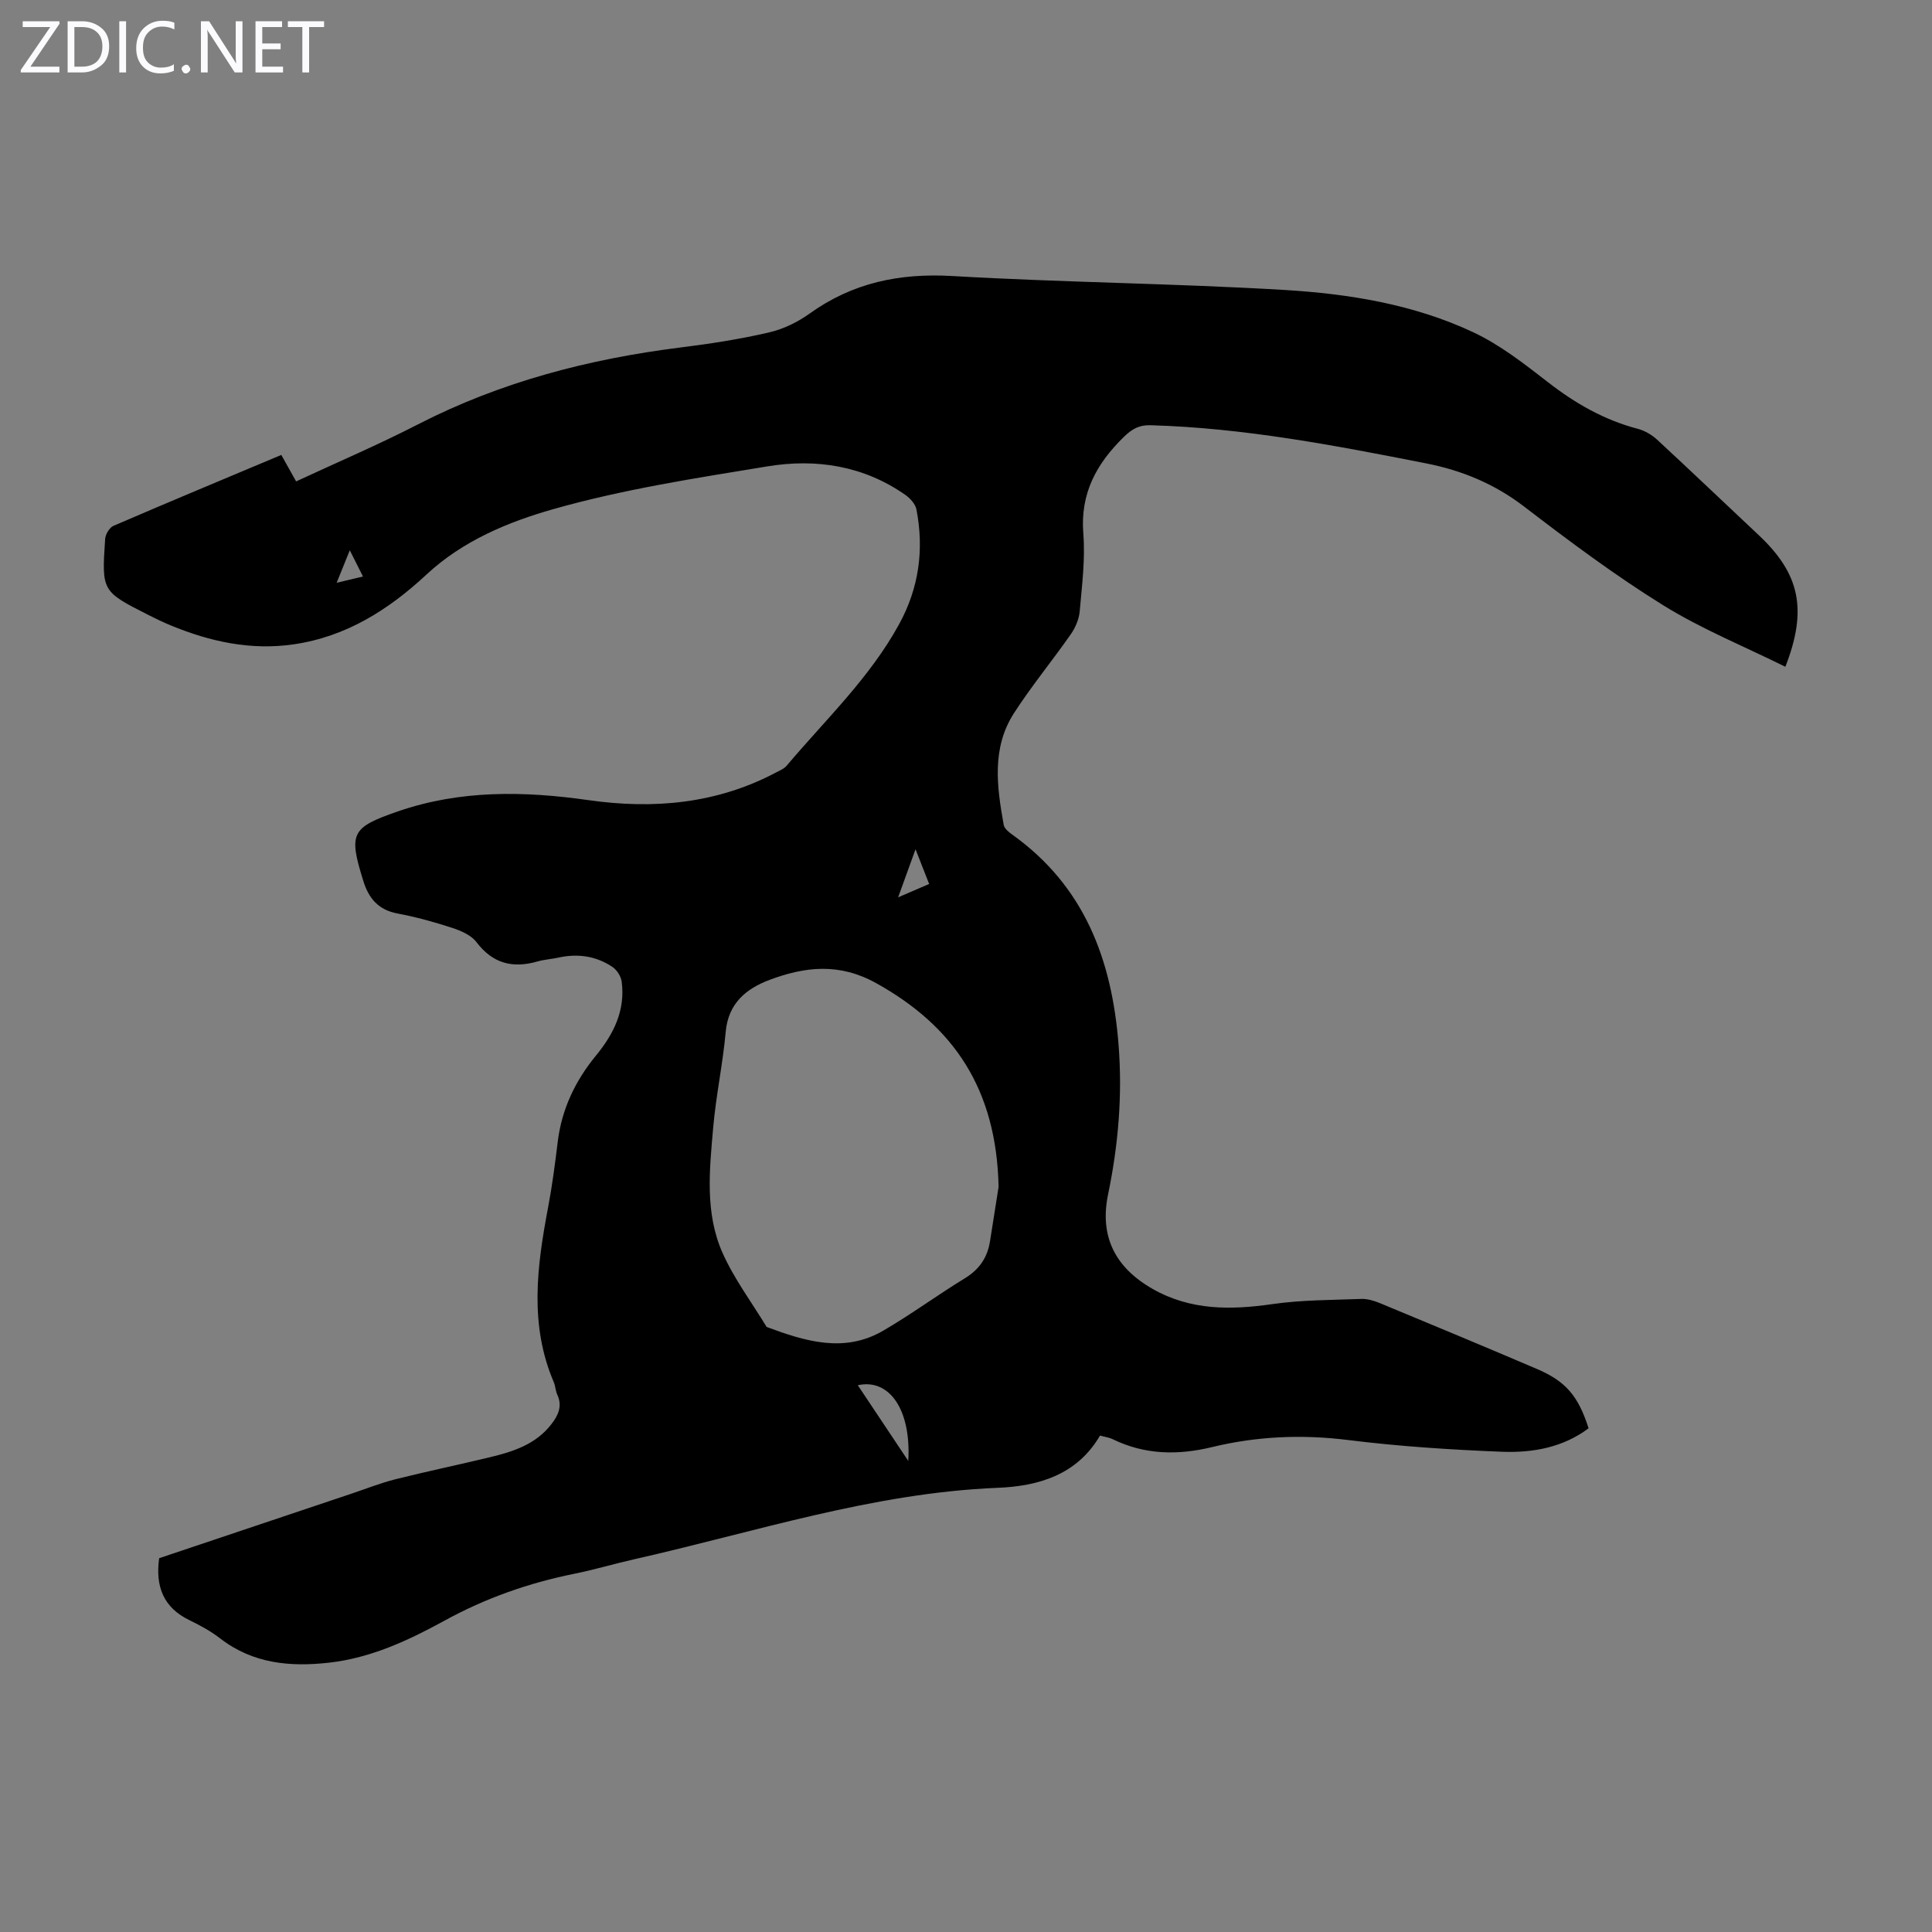 <svg enable-background="new 0 0 400 400" viewBox="0 0 400 400" xmlns="http://www.w3.org/2000/svg"><rect x="0" y="0" width="400" height="400" fill="#808080" stroke="none"/><g fill="#fbfafc"><path d="m12.4 4.8-6.1 9h6v1.2h-8v-.5l6.1-8.9h-5.7v-1.2h7.6v.4z"/><path d="m14 15v-10.6h3c1.6 0 2.9.5 4 1.4s1.6 2.2 1.6 3.8-.5 3-1.6 3.9-2.4 1.5-4 1.5zm1.4-9.4v8.2h1.6c1.3 0 2.4-.4 3.1-1.1s1.1-1.8 1.1-3.1-.4-2.3-1.2-3-1.8-1-3.1-1z"/><path d="m26.1 4.4v10.6h-1.4v-10.6z"/><path d="m36.1 14.6c-.8.4-1.8.6-2.9.6-1.5 0-2.7-.5-3.6-1.4s-1.4-2.2-1.4-3.8c0-1.7.5-3.1 1.5-4.1s2.3-1.6 3.9-1.6c1 0 1.8.1 2.5.4v1.4c-.8-.4-1.6-.6-2.5-.6-1.2 0-2.1.4-2.9 1.2s-1.1 1.8-1.1 3.2c0 1.3.3 2.3 1 3s1.6 1.1 2.7 1.1c1 0 2-.2 2.7-.7v1.3z"/><path d="m37.6 14.3c0-.2.1-.5.3-.6s.4-.3.6-.3c.3 0 .5.1.6.3s.3.4.3.6-.1.4-.3.6-.4.3-.6.3c-.3 0-.5-.1-.6-.3s-.3-.4-.3-.6z"/><path d="m50.2 15h-1.6l-5.3-8.2c-.2-.2-.3-.5-.4-.7 0 .2.1.7.1 1.5v7.4h-1.4v-10.6h1.7l5.2 8.1c.2.4.4.6.4.7 0-.3-.1-.8-.1-1.5v-7.3h1.4z"/><path d="m58.6 15h-5.7v-10.6h5.5v1.2h-4.1v3.4h3.8v1.2h-3.8v3.6h4.3z"/><path d="m67.1 5.6h-3.1v9.4h-1.4v-9.4h-3v-1.2h7.5z"/></g><path d="m32.95 322.61c13.33-4.47 26.67-8.96 40.02-13.43 2.97-1 5.89-2.16 8.92-2.92 6.47-1.62 13-2.98 19.48-4.54 4.82-1.16 9.51-2.64 12.75-6.81 1.44-1.85 2.37-3.77 1.26-6.16-.37-.8-.38-1.76-.72-2.57-5.1-11.91-3.49-24.01-1.19-36.16.85-4.5 1.45-9.06 2-13.61.82-6.77 3.63-12.63 7.9-17.84 3.68-4.48 6.14-9.39 5.34-15.36-.15-1.09-1-2.41-1.92-3.02-3.4-2.28-7.21-2.81-11.22-1.92-1.42.31-2.9.39-4.29.79-5.12 1.47-9.26.45-12.63-4-1.09-1.44-3.19-2.35-5.01-2.95-3.71-1.21-7.51-2.26-11.34-2.98-3.95-.74-5.95-3.11-7.07-6.71-3.09-9.92-2.54-11.08 7.15-14.43 12.93-4.46 26.11-4.23 39.45-2.33 13.46 1.92 26.55.77 38.81-5.71.78-.42 1.7-.78 2.24-1.43 8.06-9.55 17.23-18.21 23.3-29.34 4.09-7.48 5.16-15.41 3.56-23.7-.22-1.12-1.29-2.31-2.29-3.01-8.64-6.05-18.45-7.57-28.52-5.92-14.89 2.44-29.9 4.75-44.37 8.86-9.34 2.65-18.72 6.53-26.26 13.54-7.8 7.26-16.61 12.87-27.48 14.45-8.92 1.3-17.34-.56-25.53-3.94-1.55-.64-3.06-1.38-4.55-2.13-9.66-4.9-9.7-4.9-8.97-15.74.06-.96.89-2.36 1.72-2.72 11.48-4.95 23.02-9.75 34.75-14.68 1.04 1.85 2 3.57 3.07 5.48 8.49-3.95 17.02-7.59 25.25-11.82 17.15-8.81 35.41-13.54 54.42-15.92 6.1-.76 12.2-1.71 18.18-3.09 2.96-.68 5.94-2.11 8.42-3.89 8.93-6.42 18.67-8.44 29.62-7.8 22.88 1.33 45.82 1.52 68.7 2.88 13.4.8 26.79 2.98 39.08 8.74 5.59 2.62 10.63 6.57 15.55 10.39 5.65 4.39 11.64 7.81 18.58 9.63 1.44.38 2.89 1.24 3.99 2.25 7.06 6.53 14.01 13.17 21.02 19.75 8.52 8 10.14 15.41 5.52 27.26-8.51-4.22-17.34-7.8-25.33-12.76-9.96-6.18-19.41-13.25-28.73-20.39-6.13-4.7-12.83-7.49-20.3-8.96-18.88-3.72-37.76-7.35-57.08-7.9-2.33-.07-3.82.76-5.49 2.39-5.69 5.55-9.09 11.72-8.42 20.06.42 5.31-.28 10.73-.75 16.08-.14 1.64-.9 3.4-1.86 4.77-3.84 5.5-8.13 10.7-11.76 16.33-4.64 7.22-3.53 15.23-2.11 23.12.13.73 1 1.46 1.69 1.95 15 10.68 20.71 25.91 22.09 43.6.82 10.51-.06 20.73-2.18 30.98-1.79 8.65 1.46 15.13 9.27 19.56 7.85 4.45 16.13 4.36 24.76 3.12 6.06-.87 12.24-.84 18.38-1.07 1.28-.05 2.67.37 3.88.87 10.84 4.49 21.67 9 32.46 13.61 6.04 2.58 8.59 5.59 10.74 12.3-5.31 3.99-11.61 5.11-17.96 4.86-10.61-.42-21.24-1.11-31.76-2.42-9.59-1.2-18.96-.8-28.26 1.46-7.08 1.71-13.89 1.6-20.53-1.63-.78-.38-1.68-.49-2.64-.76-4.79 8.19-12.81 10.48-21.24 10.82-25.85 1.05-50.25 9.17-75.17 14.78-4.14.93-8.22 2.16-12.38 3-9.48 1.91-18.41 5.04-26.95 9.73-7.42 4.07-15.2 7.7-23.81 8.68-8.07.92-15.83.24-22.61-5.01-1.93-1.49-4.13-2.69-6.33-3.76-5.41-2.6-7.12-6.97-6.31-12.85zm173.8-76.9c-.45-20.22-9.24-33.19-25.31-42.14-7.63-4.25-14.7-3.47-22.07-.71-4.87 1.82-8.58 4.84-9.12 10.76-.6 6.66-2.02 13.25-2.6 19.92-.76 8.68-1.72 17.58 1.92 25.8 2.4 5.42 6.06 10.28 9.15 15.39 7.98 2.97 16.08 5.49 24.18.75 5.78-3.37 11.19-7.36 16.9-10.85 3-1.84 4.66-4.32 5.18-7.7.68-4.3 1.36-8.59 1.77-11.22zm-18.7 56.76c.62-10.6-3.92-17.14-10.45-15.67 3.35 5.03 6.66 9.98 10.45 15.67zm4.32-119.45c-.95-2.43-1.77-4.52-2.82-7.19-1.28 3.53-2.31 6.38-3.6 9.95 2.54-1.09 4.24-1.82 6.42-2.76zm-119.95-69.09c-.97 2.39-1.72 4.26-2.72 6.73 2.12-.51 3.59-.86 5.45-1.3-.89-1.79-1.67-3.33-2.73-5.43z" fill="#000001"/></svg>